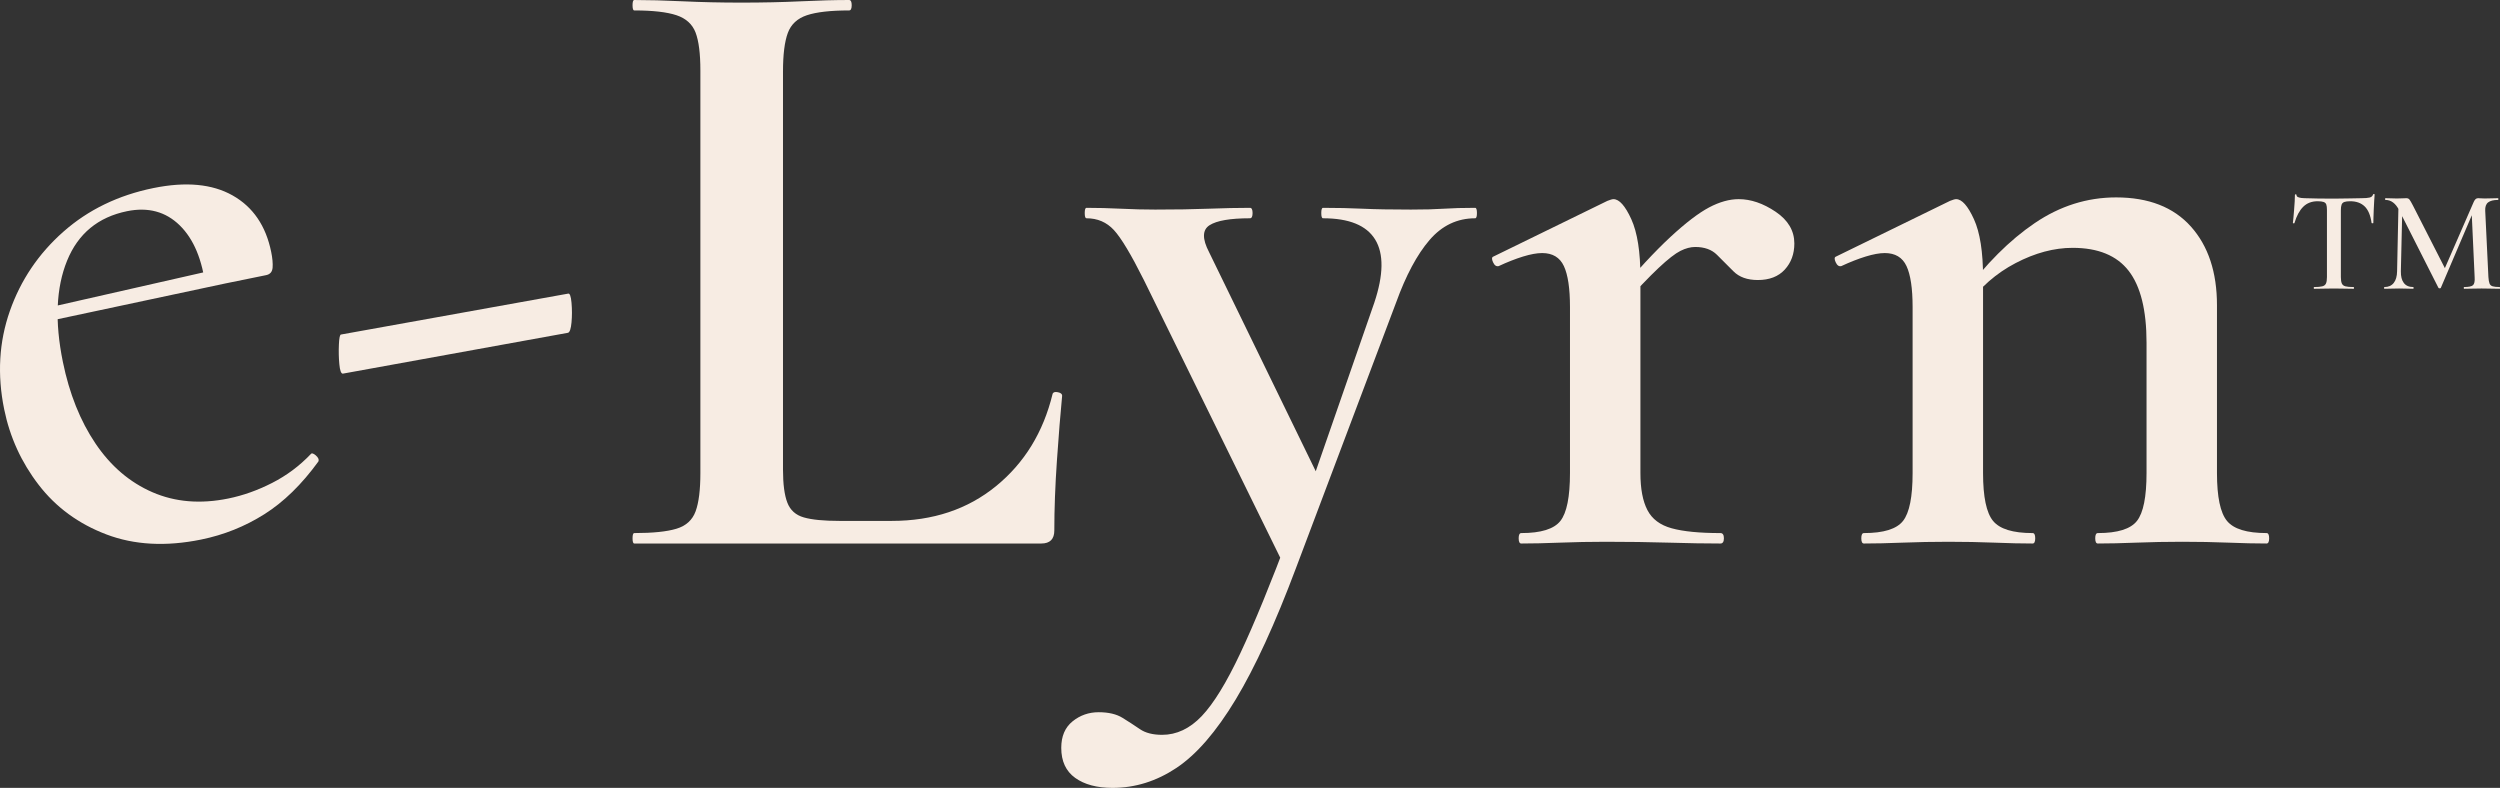 <?xml version="1.0" encoding="UTF-8"?> <svg xmlns="http://www.w3.org/2000/svg" id="Laag_1" data-name="Laag 1" viewBox="0 0 344.977 108.72"><rect x="0" y="0" width="344.977" height="108.72" fill="#333333" stroke="none"/><path id="fullLogo" d="m27.755,74.453c-4.861.991-9.215.755-13.064-.704-3.849-1.461-6.969-3.743-9.357-6.849-2.39-3.105-3.974-6.578-4.757-10.42-.975-4.781-.714-9.304.785-13.571,1.498-4.264,3.959-7.91,7.384-10.935,3.425-3.025,7.566-5.033,12.427-6.024,4.468-.911,8.108-.571,10.924,1.018,2.814,1.59,4.59,4.189,5.324,7.794.176.863.241,1.584.196,2.165-.046.581-.343.927-.89,1.039l-8.348,1.702c-.455-3.826-1.65-6.685-3.585-8.577-1.937-1.89-4.357-2.541-7.256-1.95-3.997.815-6.76,3.093-8.282,6.832-1.524,3.74-1.718,8.393-.583,13.958.895,4.39,2.396,8.146,4.502,11.267,2.106,3.123,4.726,5.365,7.862,6.725,3.135,1.362,6.622,1.651,10.464.868,2.037-.415,4.055-1.134,6.052-2.153,1.997-1.019,3.767-2.339,5.316-3.962.125-.188.359-.134.707.163.345.296.464.578.356.845-2.295,3.162-4.781,5.588-7.457,7.276-2.677,1.689-5.583,2.854-8.718,3.493ZM4.793,44.721l-.477-1.74,26.336-5.981.431,2.117-26.29,5.605Z" style="fill: #f7ece3; stroke-width: 0px;"></path><path id="fullLogo-2" data-name="fullLogo" d="m47.304,51.56c-.24,0-.401-.439-.48-1.32-.081-.879-.101-1.78-.06-2.7.04-.919.139-1.38.3-1.38l31.32-5.64c.24-.079.399.341.48,1.26.079.921.079,1.821,0,2.7-.081.881-.24,1.361-.48,1.44l-31.08,5.64Z" style="fill: #f7ece3; stroke-width: 0px;"></path><path id="fullLogo-3" data-name="fullLogo" d="m108.046,9.84v54.96c0,2.001.199,3.522.6,4.56.399,1.04,1.159,1.721,2.28,2.04,1.119.321,2.76.48,4.92.48h7.2c5.68,0,10.479-1.599,14.4-4.8,3.919-3.199,6.519-7.44,7.8-12.72.079-.24.319-.319.72-.24.399.081.6.24.6.48-.24,2.481-.48,5.46-.72,8.94-.24,3.48-.36,6.701-.36,9.66,0,1.2-.6,1.8-1.8,1.8h-56.16c-.161,0-.24-.24-.24-.72s.079-.72.24-.72c2.56,0,4.5-.199,5.82-.6,1.32-.399,2.199-1.2,2.64-2.4.439-1.2.66-2.959.66-5.28V9.72c0-2.32-.221-4.06-.66-5.22-.44-1.159-1.32-1.96-2.64-2.4-1.32-.439-3.261-.66-5.82-.66-.161,0-.24-.24-.24-.72s.079-.72.24-.72c1.92,0,4.159.06,6.72.18,2.559.12,5.239.18,8.04.18,2.958,0,5.7-.06,8.22-.18,2.52-.12,4.74-.18,6.66-.18.24,0,.36.24.36.72s-.12.72-.36.72c-2.561,0-4.5.221-5.82.66-1.32.44-2.201,1.26-2.64,2.46-.44,1.2-.66,2.96-.66,5.28Z" style="fill: #f7ece3; stroke-width: 0px;"></path><path id="fullLogo-4" data-name="fullLogo" d="m203.564,28.68c.159,0,.24.24.24.72s-.081.72-.24.72c-2.481,0-4.581,1.001-6.3,3-1.721,2.001-3.26,4.88-4.62,8.64l-13.8,36.6c-2.88,7.68-5.661,13.74-8.34,18.18-2.681,4.44-5.4,7.579-8.16,9.42-2.76,1.839-5.7,2.76-8.82,2.76-2.16,0-3.879-.461-5.16-1.38-1.279-.92-1.92-2.3-1.92-4.14,0-1.602.521-2.82,1.56-3.66,1.04-.84,2.241-1.26,3.6-1.26s2.46.259,3.3.78c.84.519,1.639,1.039,2.4,1.56.76.519,1.78.78,3.06.78,1.999,0,3.819-.86,5.46-2.58,1.639-1.721,3.42-4.62,5.34-8.7s4.2-9.642,6.84-16.68l-.36,5.52-19.8-40.32c-1.76-3.519-3.141-5.82-4.14-6.9-1.002-1.08-2.261-1.62-3.78-1.62-.159,0-.24-.24-.24-.72s.081-.72.24-.72c1.519,0,3.1.041,4.74.12,1.639.081,3.219.12,4.74.12,2.799,0,5.259-.039,7.38-.12,2.119-.079,4.02-.12,5.7-.12.24,0,.36.24.36.72s-.12.72-.36.72c-2.721,0-4.581.32-5.58.96-1.001.641-1.02,1.88-.06,3.72l15.6,32.04-3.72,6.36,10.92-31.44c1.279-3.84,1.32-6.738.12-8.7-1.2-1.96-3.6-2.94-7.2-2.94-.161,0-.24-.24-.24-.72s.079-.72.24-.72c1.92,0,3.739.041,5.46.12,1.719.081,3.939.12,6.66.12,1.839,0,3.36-.039,4.56-.12,1.2-.079,2.64-.12,4.32-.12Z" style="fill: #f7ece3; stroke-width: 0px;"></path><path id="fullLogo-5" data-name="fullLogo" d="m209.923,75c-.24,0-.36-.24-.36-.72s.12-.72.36-.72c2.719,0,4.519-.559,5.4-1.68.879-1.119,1.32-3.319,1.32-6.6v-22.92c0-2.559-.281-4.44-.84-5.64-.56-1.2-1.56-1.8-3-1.8-.72,0-1.601.161-2.64.48-1.041.321-2.16.761-3.36,1.32-.32.081-.581-.1-.78-.54-.201-.439-.18-.7.06-.78l15.72-7.68c.4-.16.679-.24.84-.24.798,0,1.62.92,2.46,2.76.84,1.841,1.26,4.521,1.26,8.04v27c0,2.16.318,3.861.961,5.1.639,1.241,1.758,2.082,3.359,2.52,1.6.441,3.84.66,6.721.66.318,0,.478.24.478.72s-.16.72-.478.72c-2.082,0-4.461-.04-7.141-.12-2.682-.079-5.58-.12-8.7-.12-2.16,0-4.26.042-6.3.12-2.04.081-3.821.12-5.34.12Zm13.68-32.52l-.84-1.44c3.039-3.6,5.619-6.379,7.74-8.34,2.119-1.96,3.9-3.319,5.34-4.08,1.44-.759,2.799-1.14,4.08-1.14,1.68,0,3.379.581,5.1,1.74,1.719,1.161,2.58,2.621,2.58,4.38,0,1.44-.441,2.64-1.32,3.6-.881.96-2.121,1.44-3.721,1.44-1.44,0-2.561-.399-3.359-1.2-.801-.799-1.56-1.56-2.279-2.28-.721-.72-1.721-1.08-3-1.08-.643,0-1.32.18-2.041.54-.719.36-1.721,1.14-3,2.34s-3.041,3.042-5.279,5.52Z" style="fill: #f7ece3; stroke-width: 0px;"></path><path id="fullLogo-6" data-name="fullLogo" d="m257.203,75c-.24,0-.36-.24-.36-.72s.12-.72.36-.72c2.719,0,4.519-.559,5.4-1.68.879-1.119,1.319-3.319,1.319-6.6v-22.92c0-2.559-.281-4.44-.84-5.64-.56-1.2-1.56-1.8-3-1.8-.72,0-1.601.161-2.64.48-1.041.321-2.16.761-3.36,1.32-.32.081-.581-.1-.78-.54-.2-.439-.18-.7.06-.78l15.72-7.68c.399-.16.679-.24.84-.24.799,0,1.62.92,2.46,2.76.841,1.841,1.261,4.521,1.261,8.04v27c0,3.281.459,5.481,1.38,6.6.919,1.122,2.739,1.68,5.46,1.68.24,0,.359.24.359.72s-.119.72-.359.72c-1.52,0-3.281-.04-5.28-.12-2.001-.079-4.121-.12-6.36-.12-2.159,0-4.26.042-6.3.12-2.04.081-3.821.12-5.34.12Zm32.28,0c-.24,0-.36-.24-.36-.72s.12-.72.36-.72c2.719,0,4.519-.559,5.399-1.68.88-1.119,1.32-3.319,1.32-6.6v-18c0-4.479-.821-7.779-2.46-9.9-1.641-2.119-4.221-3.18-7.74-3.18-2.561,0-5.181.701-7.859,2.1-2.682,1.401-4.901,3.341-6.66,5.82l-.601-1.44c3.12-4.24,6.42-7.54,9.9-9.9,3.481-2.358,7.219-3.54,11.22-3.54,4.479,0,7.92,1.34,10.32,4.019,2.4,2.682,3.6,6.3,3.6,10.86v23.16c0,3.281.46,5.481,1.38,6.6.919,1.122,2.74,1.68,5.461,1.68.239,0,.359.24.359.72s-.12.72-.359.72c-1.522,0-3.281-.04-5.28-.12-2.001-.079-4.121-.12-6.36-.12-2.16,0-4.26.042-6.3.12-2.04.081-3.821.12-5.34.12Z" style="fill: #f7ece3; stroke-width: 0px;"></path><path id="fullLogo-7" data-name="fullLogo" d="m319.817,27.769c-.814,0-1.477.253-1.99.76s-.917,1.253-1.21,2.24c0,.04-.037.057-.11.05-.074-.007-.11-.023-.11-.05.027-.186.053-.443.08-.77.027-.327.057-.683.09-1.07.033-.387.06-.763.08-1.13s.03-.663.03-.89c0-.066.037-.1.11-.1s.11.034.11.1c0,.133.07.23.21.29.14.06.296.1.47.12s.32.03.44.03c1.147.04,2.487.06,4.02.06.947,0,1.697-.01,2.25-.03s1.09-.03,1.61-.03c.48,0,.843-.03,1.09-.09.247-.06.403-.197.47-.41.013-.053.053-.08.12-.08.066,0,.1.027.1.08-.014.213-.034.503-.06.87-.027.367-.047.753-.06,1.16-.013.407-.027.78-.04,1.12-.013.34-.02.597-.02.77,0,.027-.037.04-.11.04s-.117-.013-.13-.04c-.147-1.053-.467-1.816-.96-2.29-.494-.473-1.154-.71-1.98-.71-.36,0-.634.034-.82.1-.186.067-.314.19-.38.37-.067.18-.1.436-.1.77v9.22c0,.387.043.68.13.88.087.2.253.334.5.4s.624.1,1.13.1c.04,0,.06.04.06.12s-.02.12-.06.12c-.36,0-.77-.006-1.23-.02-.46-.013-.963-.02-1.51-.02-.52,0-1.007.007-1.46.02-.454.014-.874.02-1.26.02-.027,0-.04-.04-.04-.12s.013-.12.04-.12c.506,0,.886-.033,1.14-.1s.423-.2.51-.4c.086-.2.13-.493.13-.88v-9.26c0-.333-.03-.583-.09-.75-.06-.167-.184-.283-.37-.35-.187-.066-.46-.1-.82-.1Z" style="fill: #f7ece3; stroke-width: 0px;"></path><path id="fullLogo-8" data-name="fullLogo" d="m330.777,37.429l.2-9.62.54.04-.22,9.58c-.013.707.123,1.247.41,1.62.287.373.716.56,1.29.56.04,0,.06.04.06.12s-.02.12-.06.12c-.293,0-.594-.006-.9-.02-.307-.013-.654-.02-1.04-.02-.4,0-.764.007-1.09.02-.327.014-.637.02-.93.02-.04,0-.06-.04-.06-.12s.02-.12.06-.12c.546,0,.97-.186,1.27-.56.3-.373.457-.913.47-1.62Zm14.16,2.18c.026,0,.04.04.04.12s-.014.12-.04.12c-.347,0-.733-.006-1.16-.02-.427-.013-.874-.02-1.34-.02-.467,0-.903.007-1.31.02-.407.014-.777.02-1.11.02-.027,0-.04-.04-.04-.12s.013-.12.04-.12c.64,0,1.053-.086,1.24-.26s.26-.546.22-1.12l-.42-9.14.88-1.38-5.12,12c-.013.054-.067.08-.16.08-.094,0-.154-.026-.18-.08l-5.42-10.7c-.48-.947-1.107-1.42-1.88-1.42-.04,0-.06-.04-.06-.12s.02-.12.06-.12c.253,0,.523.007.81.02s.53.02.73.02c.293,0,.557-.007.79-.02s.416-.02.55-.02c.186,0,.33.064.43.19.1.127.263.41.49.85l4.5,8.82-.86,1.52,4.74-10.88c.08-.173.167-.3.26-.38.093-.08.206-.12.34-.12.12,0,.25.007.39.02.14.013.31.02.51.02.4,0,.74-.007,1.02-.02.28-.013.553-.02.82-.02.04,0,.06.04.06.12s-.02.12-.06.12c-.613,0-1.067.113-1.36.34-.293.227-.427.613-.4,1.16l.44,9.14c.026.387.077.68.15.88.073.2.22.334.44.4.22.067.543.1.97.1Z" style="fill: #f7ece3; stroke-width: 0px;"></path></svg> 